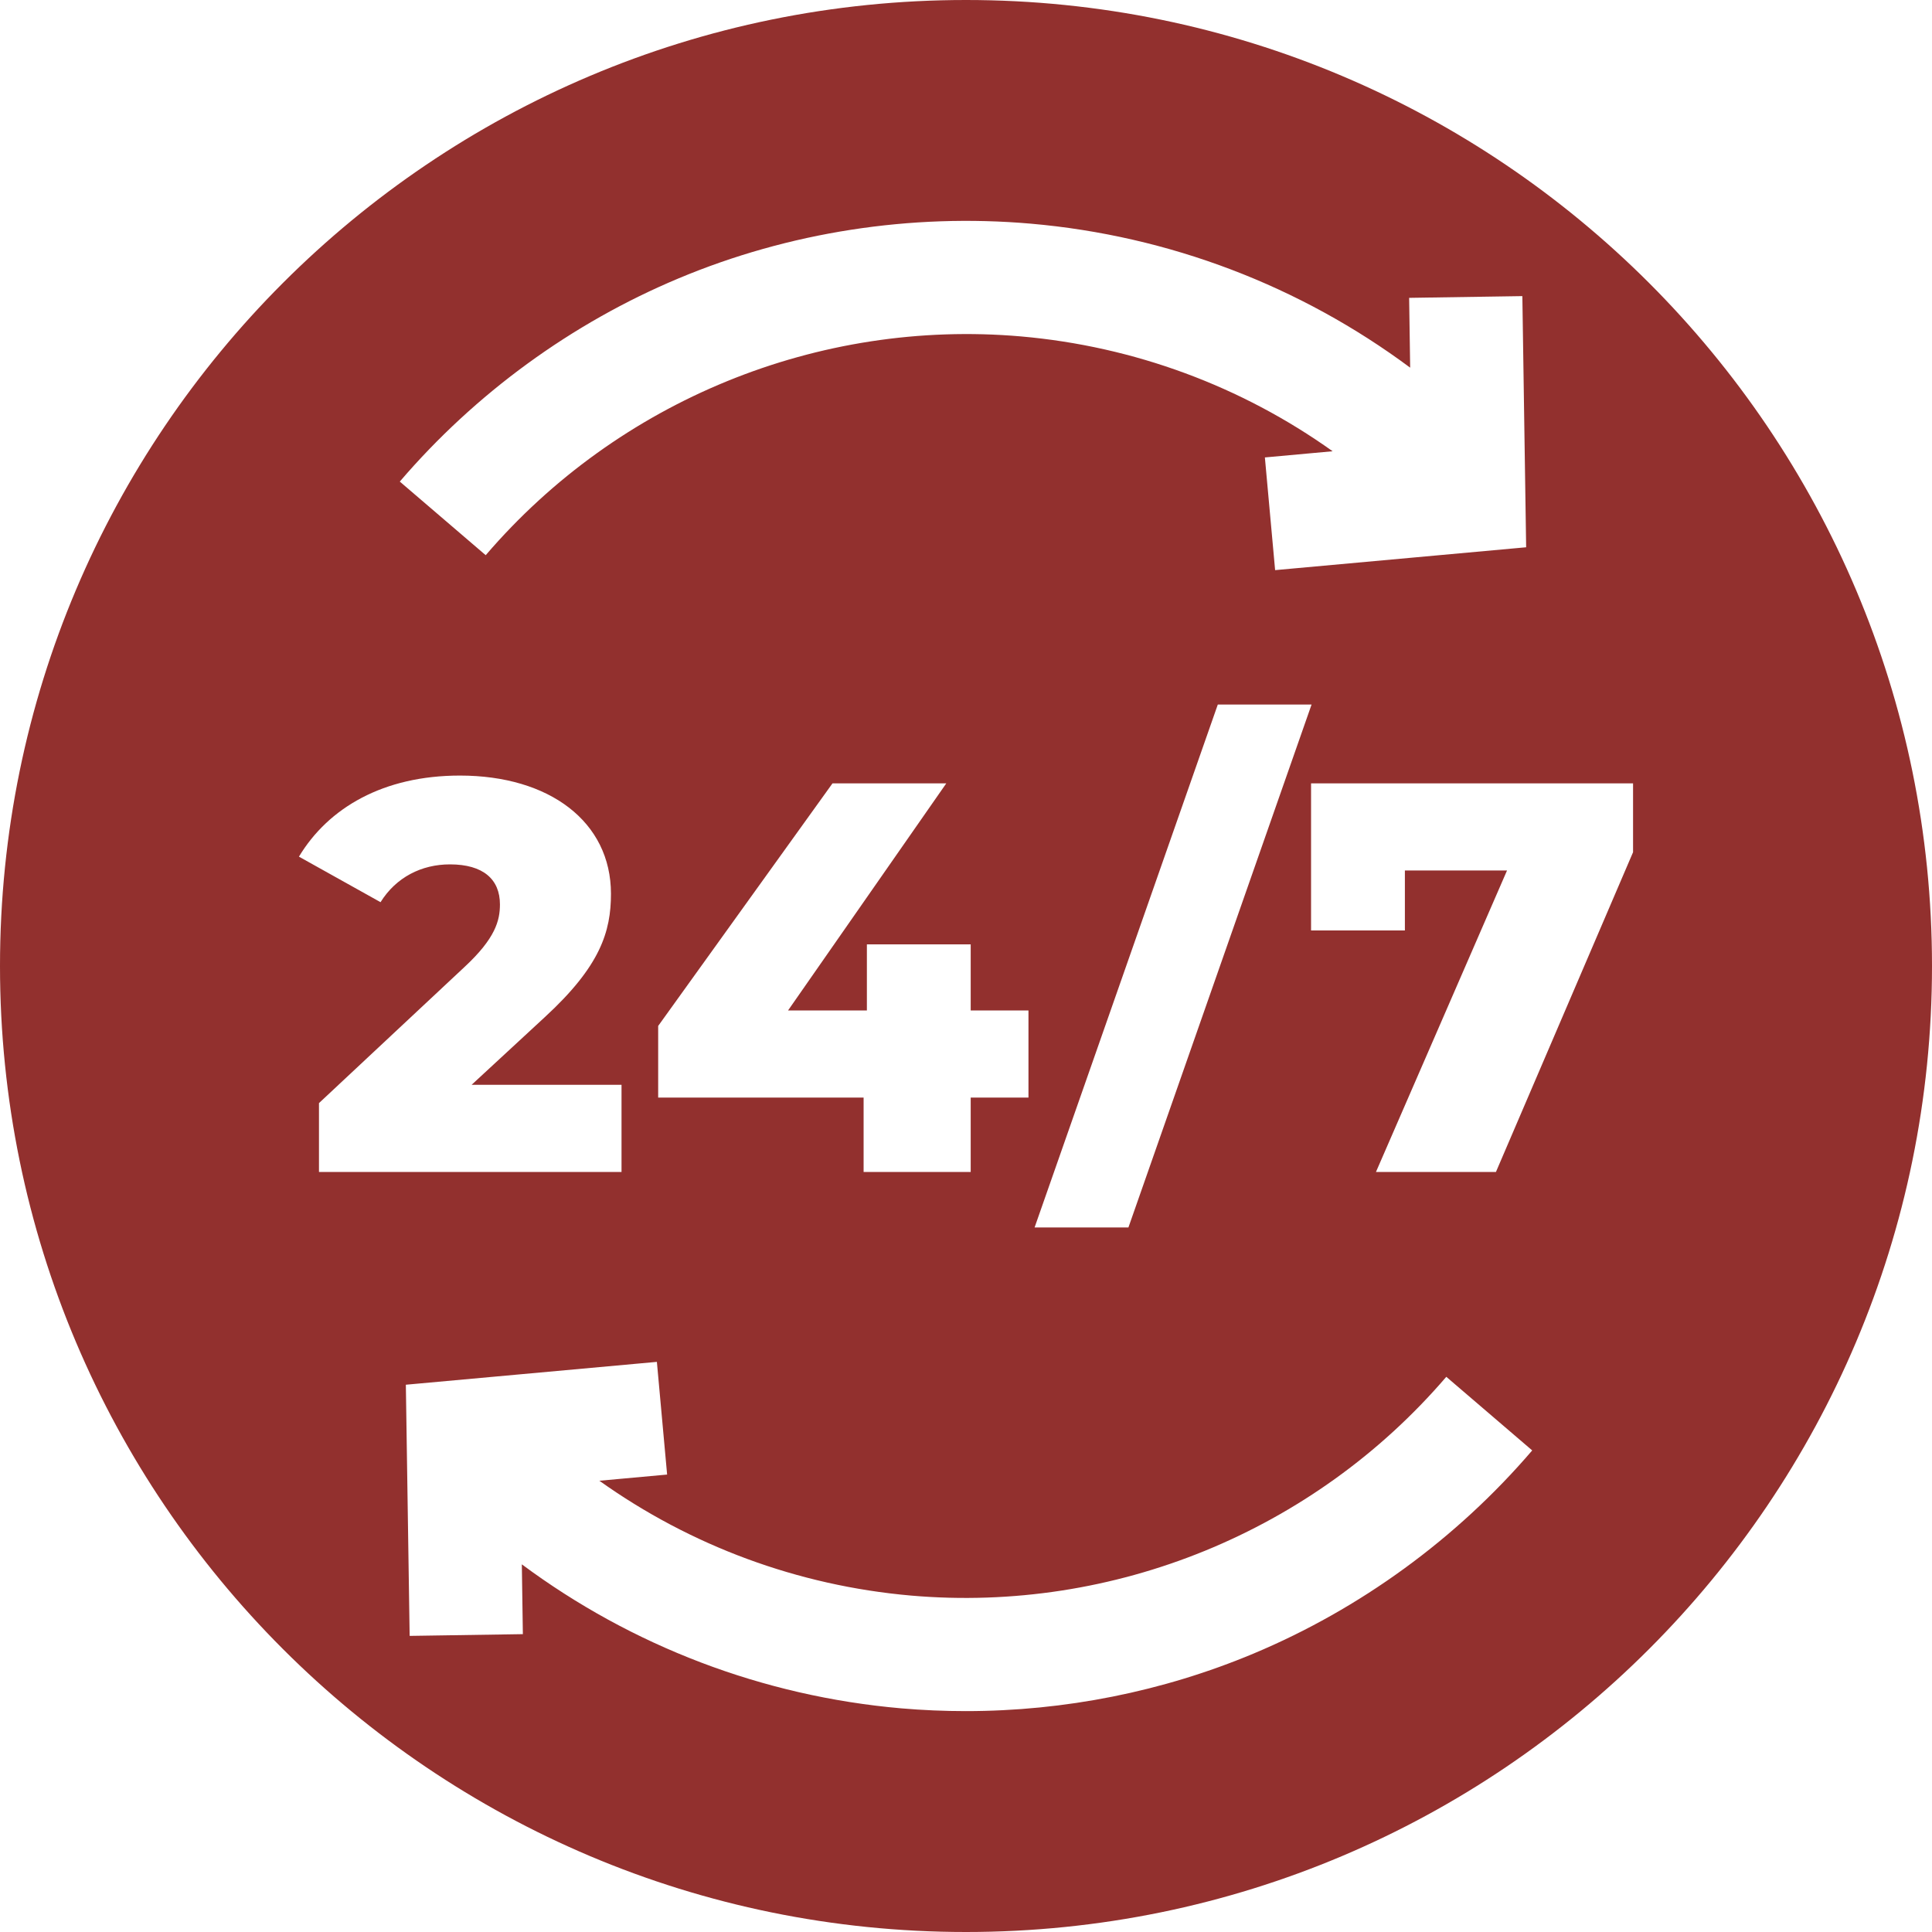 <svg width="30" height="30" viewBox="0 0 30 30" fill="none" xmlns="http://www.w3.org/2000/svg">
<g clip-path="url(#clip0_231_6550)">
<path d="M15 0C6.716 0 0 6.716 0 15C0 23.284 6.716 30 15 30C23.284 30 30 23.284 30 15C30 6.716 23.284 0 15 0ZM10.536 4.323C12.251 3.604 14.143 3.311 16.006 3.473C18.157 3.661 20.19 4.44 21.897 5.709L21.881 4.625L23.639 4.598L23.698 8.498L19.8 8.853L19.641 7.103L20.693 7.007C19.279 5.998 17.612 5.378 15.854 5.224C12.707 4.95 9.6 6.22 7.542 8.621L6.208 7.478C7.38 6.109 8.877 5.018 10.536 4.323ZM20.366 10.94L17.522 19.06H16.065L18.91 10.94H20.366ZM10.22 17.043V15.931L12.927 12.164H14.694L12.237 15.69H13.461V14.664H15.073V15.69H15.97V17.043H15.073V18.198H13.41V17.043H10.22ZM6.987 13.422C6.547 13.422 6.151 13.621 5.909 14.009L4.642 13.302C5.099 12.543 5.953 12.043 7.142 12.043C8.53 12.043 9.487 12.759 9.487 13.879C9.487 14.466 9.323 15 8.461 15.793L7.323 16.845H9.651V18.198H4.953V17.129L7.211 15.017C7.694 14.569 7.763 14.293 7.763 14.043C7.763 13.655 7.504 13.422 6.987 13.422ZM19.464 25.677C18.056 26.267 16.53 26.57 14.998 26.57C14.663 26.57 14.328 26.556 13.993 26.527C11.843 26.339 9.81 25.559 8.103 24.291L8.119 25.375L6.361 25.402L6.302 21.502L10.2 21.147L10.359 22.897L9.307 22.993C10.722 24.002 12.388 24.622 14.146 24.776C17.293 25.05 20.4 23.78 22.458 21.379L23.792 22.522C22.62 23.891 21.123 24.982 19.464 25.677ZM25.358 13.233L23.229 18.198H21.366L23.401 13.517H21.815V14.448H20.358V12.164H25.358V13.233Z" fill="#92302E"/>
</g>
<defs>
<clipPath id="clip0_231_6550">
<rect width="30" height="30" fill="white"/>
</clipPath>
</defs>
</svg>
